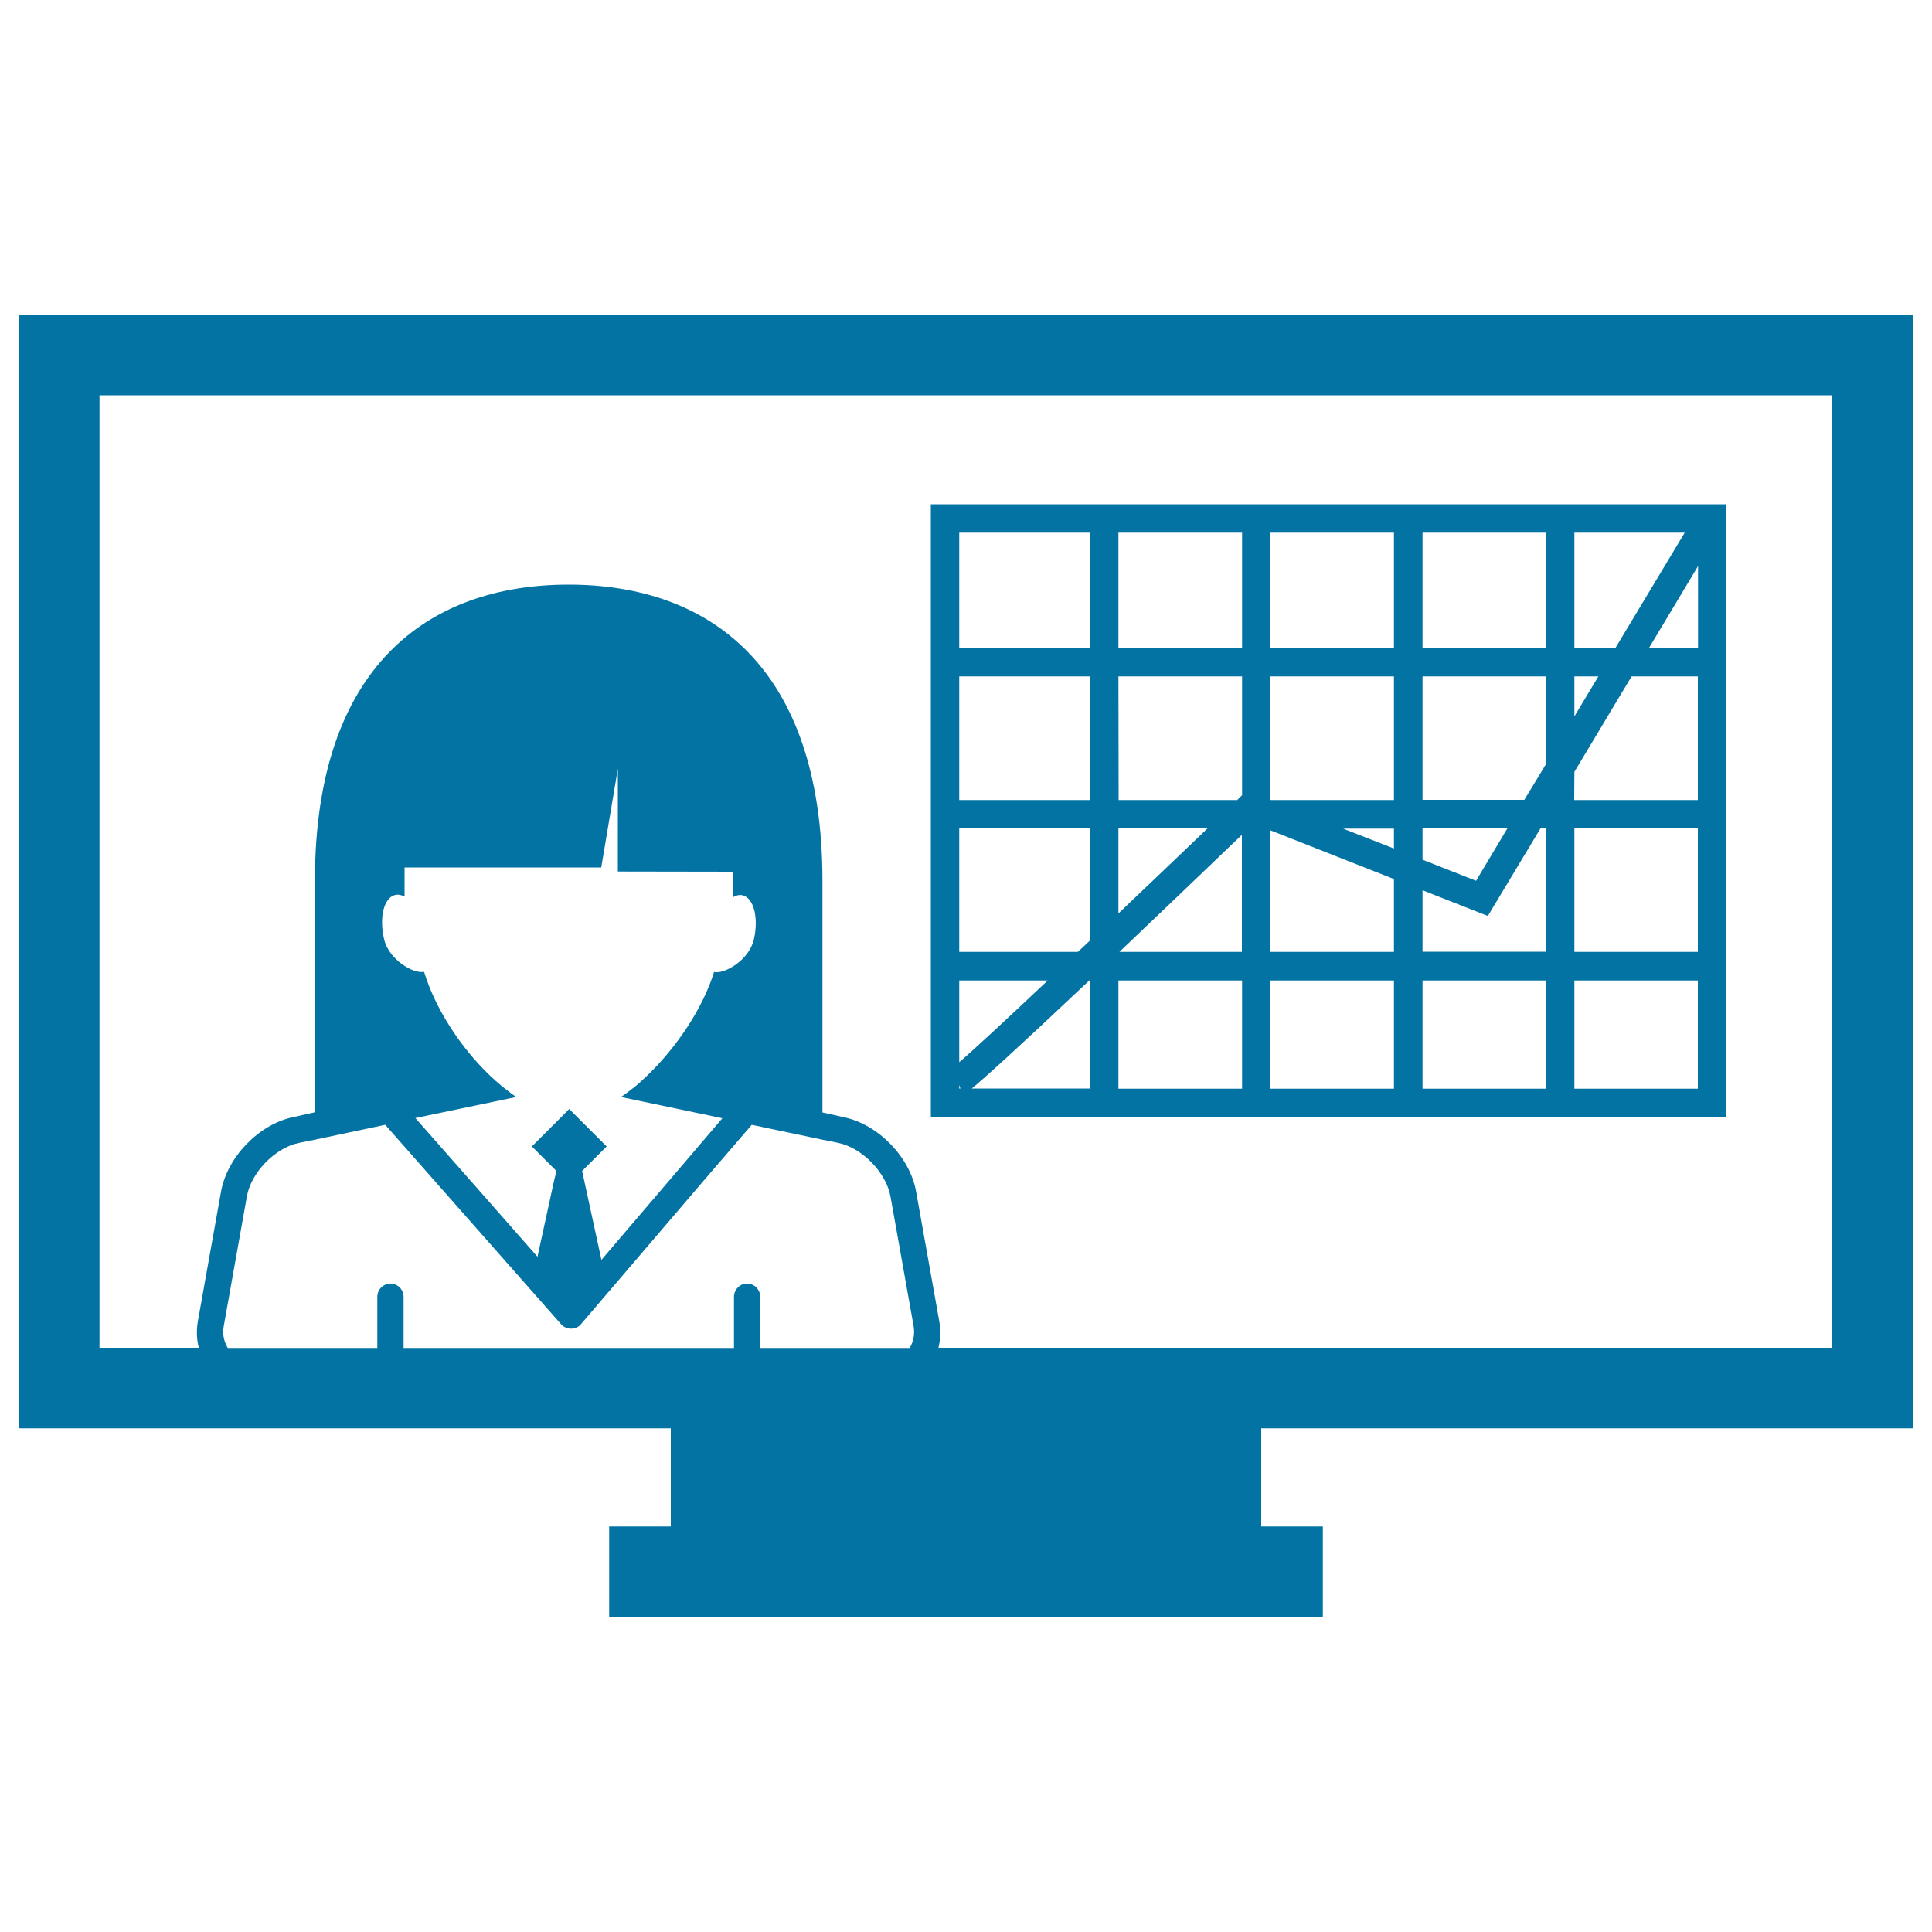 <svg xmlns="http://www.w3.org/2000/svg" viewBox="0 0 1000 1000" style="fill:#0273a2">
<title>Television SVG icon</title>
<g><g><path d="M481.8,578.1h411.8V261H481.8V578.1z M564.1,563.4H503c6.3-5.2,21.5-18.8,60.9-56h0.2V563.4z M642.8,492.7h-63.4c17.1-16.3,38.1-36.3,63.4-60.6V492.7z M721.5,439.2l-26.3-10.3h26.3V439.2z M878.9,335.4h-25.4l25.4-42.4V335.4z M814.9,275.7H872l-35.8,59.6h-21.3V275.7z M814.9,350.1h12.4l-12.4,20.7V350.1z M814.9,399.5l29.6-49.4h34.3v64h-64L814.9,399.5L814.9,399.5z M814.9,428.8h63.9v63.9h-63.9V428.8z M814.9,507.5h63.9v56h-63.9V507.5z M736.3,275.7h63.9v59.6h-63.9V275.7z M736.3,350.1h63.9v45.4L789,414h-52.7L736.3,350.1L736.3,350.1z M736.3,428.8h43.9l-16.2,27.1L736.3,445V428.8z M736.3,460.8l33.8,13.3l27.3-45.4h2.8v63.9h-63.9V460.8z M736.3,507.5h63.9v56h-63.9V507.5z M657.6,275.7h63.9v59.6h-63.9V275.7z M657.6,350.1h63.9v64h-63.6l-0.3-0.1V350.1z M657.6,429.8l63.9,25.2v37.7h-63.9V429.8z M657.6,507.5h63.9v56h-63.9V507.5z M578.9,275.7h64v59.6h-64V275.7z M578.9,350.1h64v61.5l-0.8,0.8c-0.6,0.6-1.2,1.1-1.7,1.7H579L578.9,350.1L578.9,350.1z M578.9,428.8H625c-14.7,14.1-30.6,29.2-46.1,44V428.8z M578.9,507.5h64v56h-64V507.5z M496.5,275.7h67.6v59.6h-67.6V275.7z M496.5,350.1h67.6v64h-67.6V350.1z M496.5,428.8h67.6v58.1c-2.1,1.9-4.1,3.9-6.2,5.8h-61.4L496.5,428.8L496.5,428.8z M496.5,507.5h45.8c-21,19.8-38,35.6-45.8,42.3V507.5z M496.5,561.6l0.6,1.8h-0.6V561.6z M990,739.3V163.1H10v576.2h337.2v50.8h-31.9v46.8h31.9h305.6h31.9v-46.8h-31.9v-50.8H990z M115.8,686.5l12-67.3c2.2-12.3,14.4-24.9,26.7-27.6l8.5-1.7l36.4-7.7l25.9,29.4l65.1,73.8c1.3,1.5,3.2,2.3,5.1,2.3h0.1c2,0,3.9-0.8,5.1-2.3l63.1-73.8l25.3-29.4l36.6,7.7l8.4,1.7c12.3,2.7,24.5,15.3,26.8,27.6l12,67.3c0.7,4.2-0.2,8-2,11.2h-77.4v-26.4c0-3.8-3-6.9-6.8-6.9c-3.8,0-6.8,3.1-6.8,6.9v26.4H208.9v-26.4c0-3.8-3-6.9-6.8-6.9c-3.8,0-6.8,3.1-6.8,6.9v26.4h-77.4C116,694.5,115,690.7,115.8,686.5z M379.6,451.2v13.1c1.7-0.9,3.4-1.4,5.1-0.8c5.6,1.7,8,11.9,5.5,22.8c-2.5,10.7-15.2,18-20.6,16.8c-5.8,18.7-19.2,38.8-34.6,53.6c-2.1,2-4.2,4-6.3,5.7c-2.4,1.9-4.9,3.8-7.3,5.4l52.5,11l-28,32.8l-34.6,40.5l-8.8-40.5l-1.2-5.5l12.7-12.7l-15.9-15.9l-3.5-3.5l-3.5,3.6l-15.8,15.8l12.7,12.7l-1.3,5.4l-8.5,39l-34.3-39l-28.9-32.8l52.2-10.9c-2.5-1.7-4.9-3.6-7.3-5.5c-2.1-1.7-4.2-3.6-6.3-5.6c-15.2-14.5-28.3-34.6-34.1-53.7c-5.5,1.2-18.2-6.2-20.7-16.9c-2.6-11-0.2-21.2,5.5-22.8c1.7-0.5,3.4-0.1,5.1,0.8v-15.1h101.8l8.6-51.1v53.2L379.6,451.2L379.6,451.2z M485.7,697.7c1.1-4.3,1.3-8.9,0.5-13.6l-12-67.2c-3.1-17.9-19.6-34.9-37.3-38.6l-11.2-2.5V456c0-111.2-58.8-153.4-131.4-153.4c-72.5,0-131.3,42.2-131.3,153.4v119.7l-11.2,2.5c-17.8,3.7-34.2,20.7-37.4,38.6l-12,67.2c-0.8,4.8-0.6,9.4,0.5,13.6H51.5v-493h896.8v493H485.7z"/></g></g>
</svg>